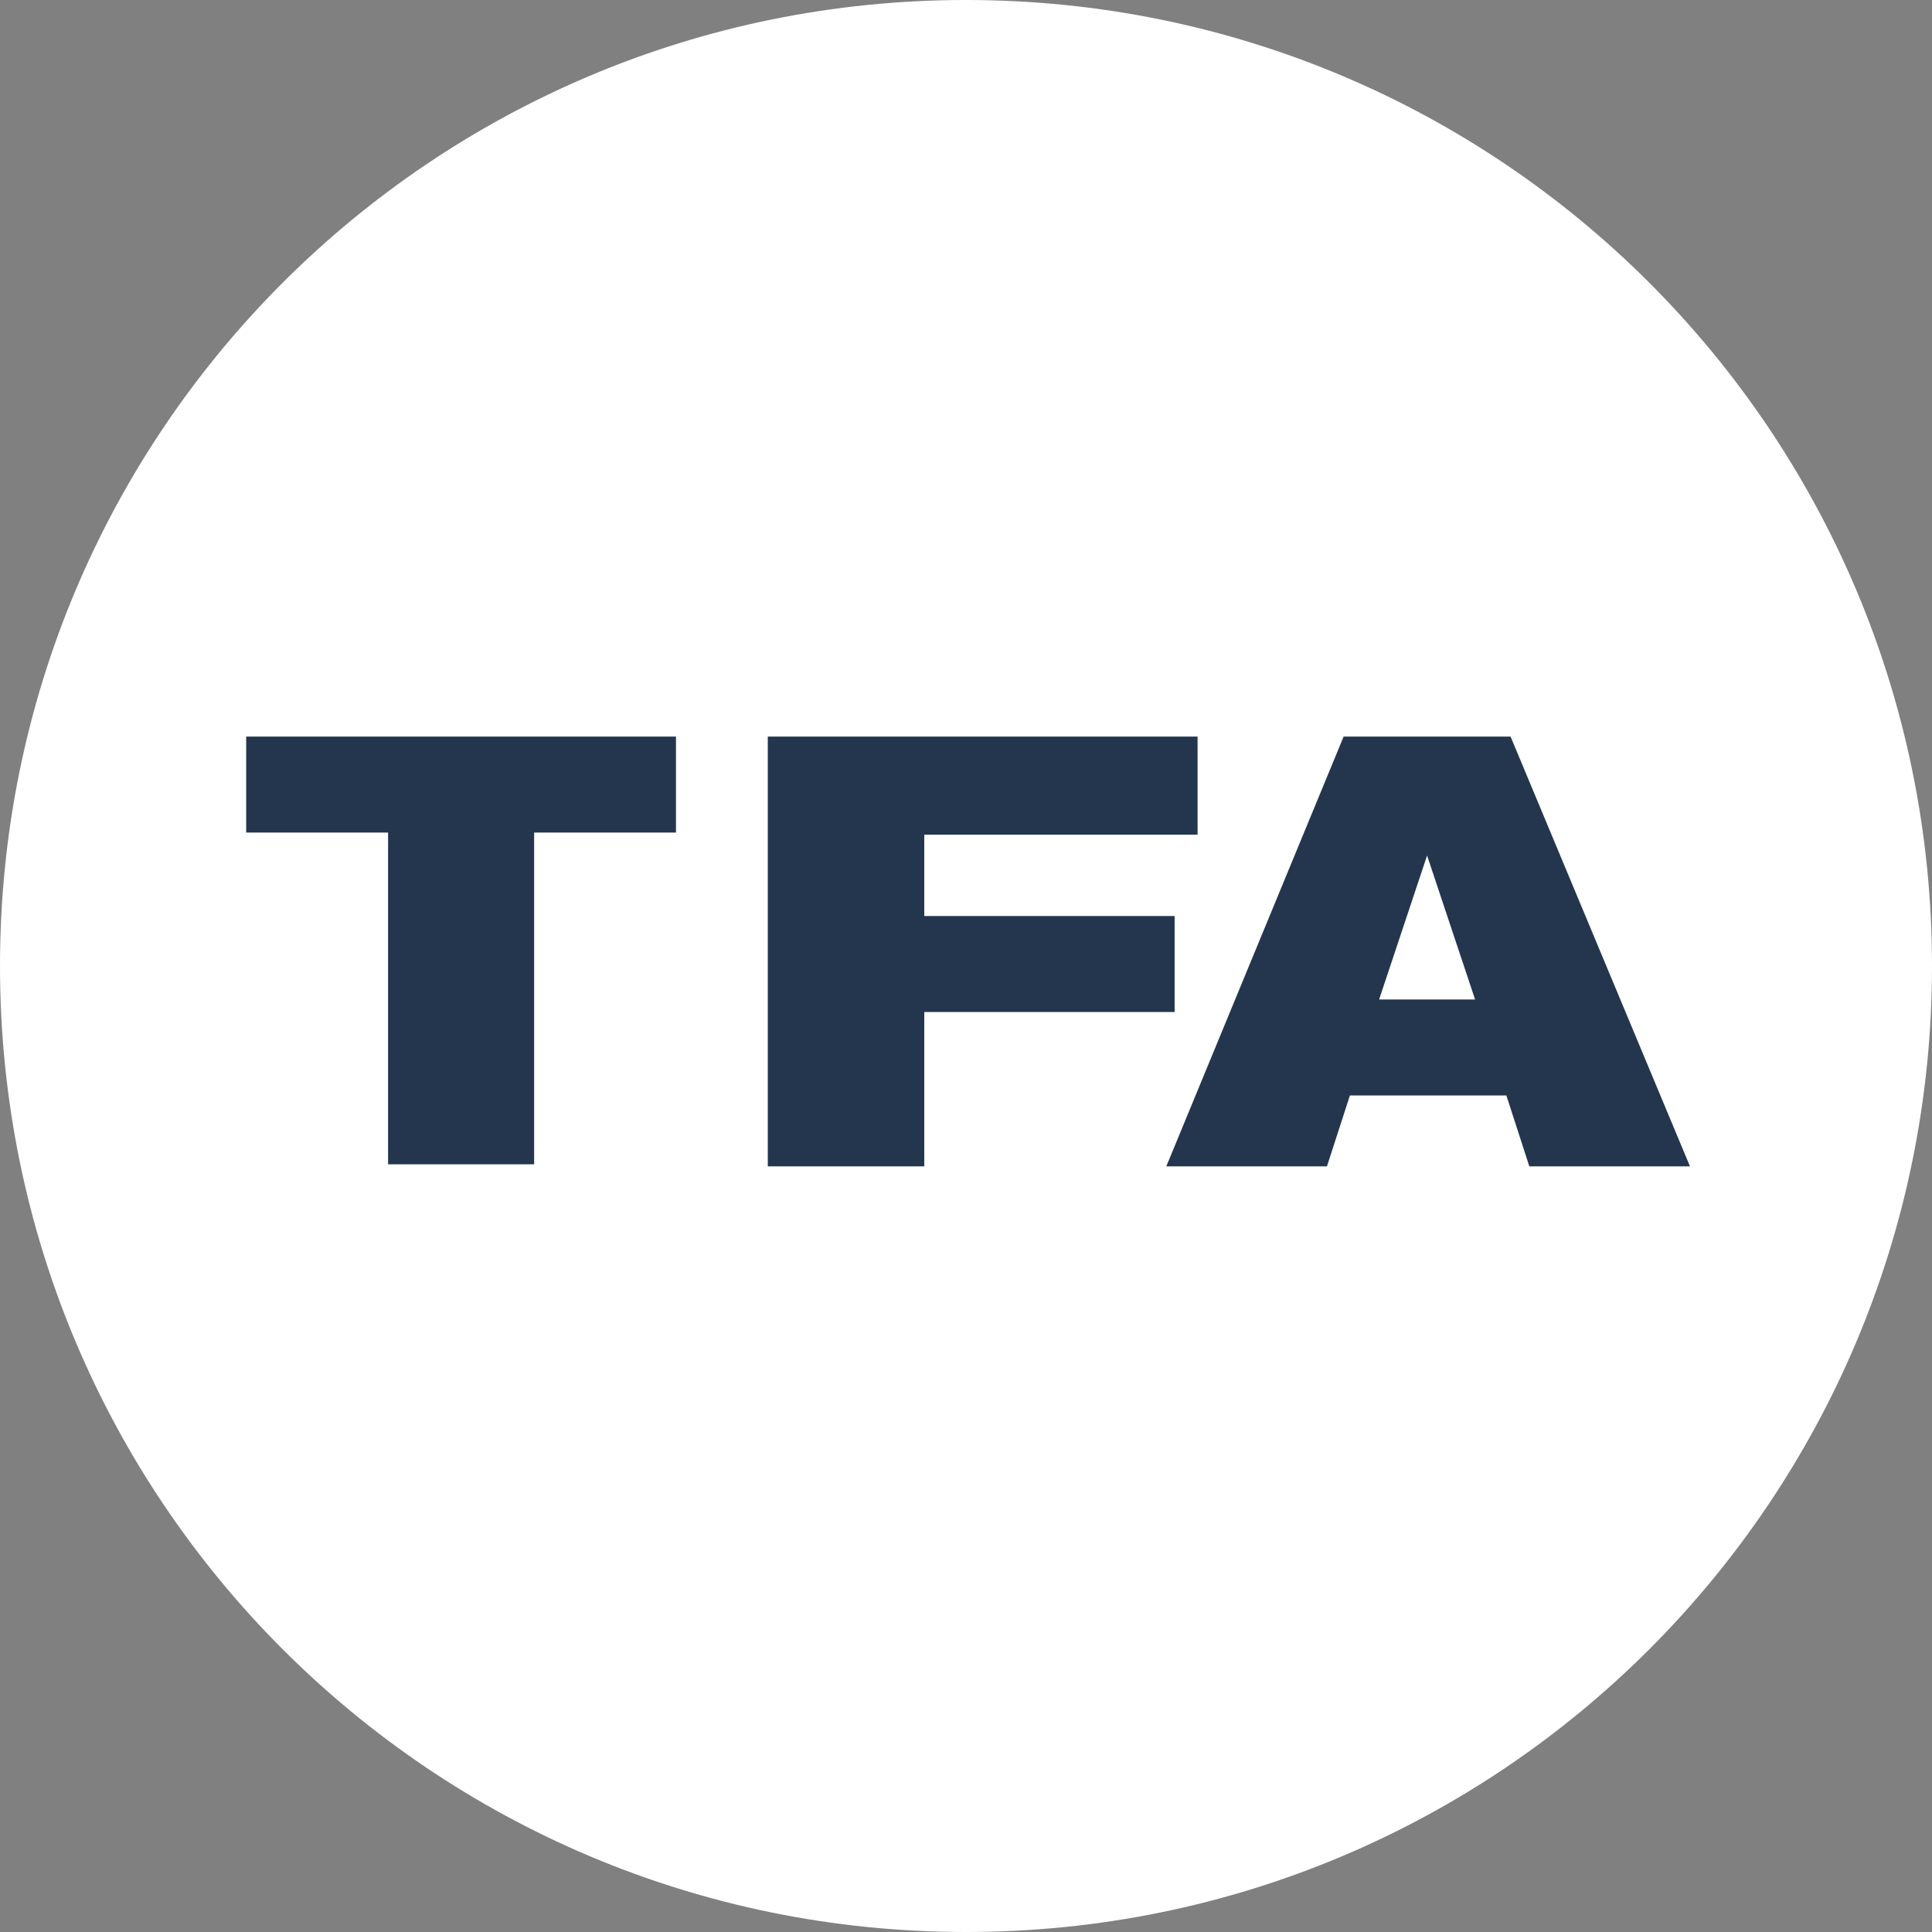 <?xml version="1.0" encoding="UTF-8"?><svg width="52" height="52" viewBox="0 0 52 52" fill="none" xmlns="http://www.w3.org/2000/svg">
<rect x="0" y="0" width="52" height="52" fill="#808080" stroke="none"/>
<path d="M26 52C40.376 52 52 40.376 52 26C52 11.624 40.376 0 26 0C11.624 0 0 11.624 0 26C0 40.376 11.624 52 26 52Z" fill="white"/>
<path d="M18.194 22.408H14.376V31.337H10.445V22.408H6.626V19.825H18.194V22.408ZM32.233 19.825V22.465H24.877V24.655H31.615V27.238H24.877V31.393H20.665V19.825H32.233V19.825ZM40.657 19.825H36.164L31.391 31.393H35.715L36.333 29.484H40.544L41.162 31.393H45.486L40.657 19.825ZM37.119 26.901L38.41 23.026L39.702 26.901H37.119Z" fill="#23364E"/>
</svg>

